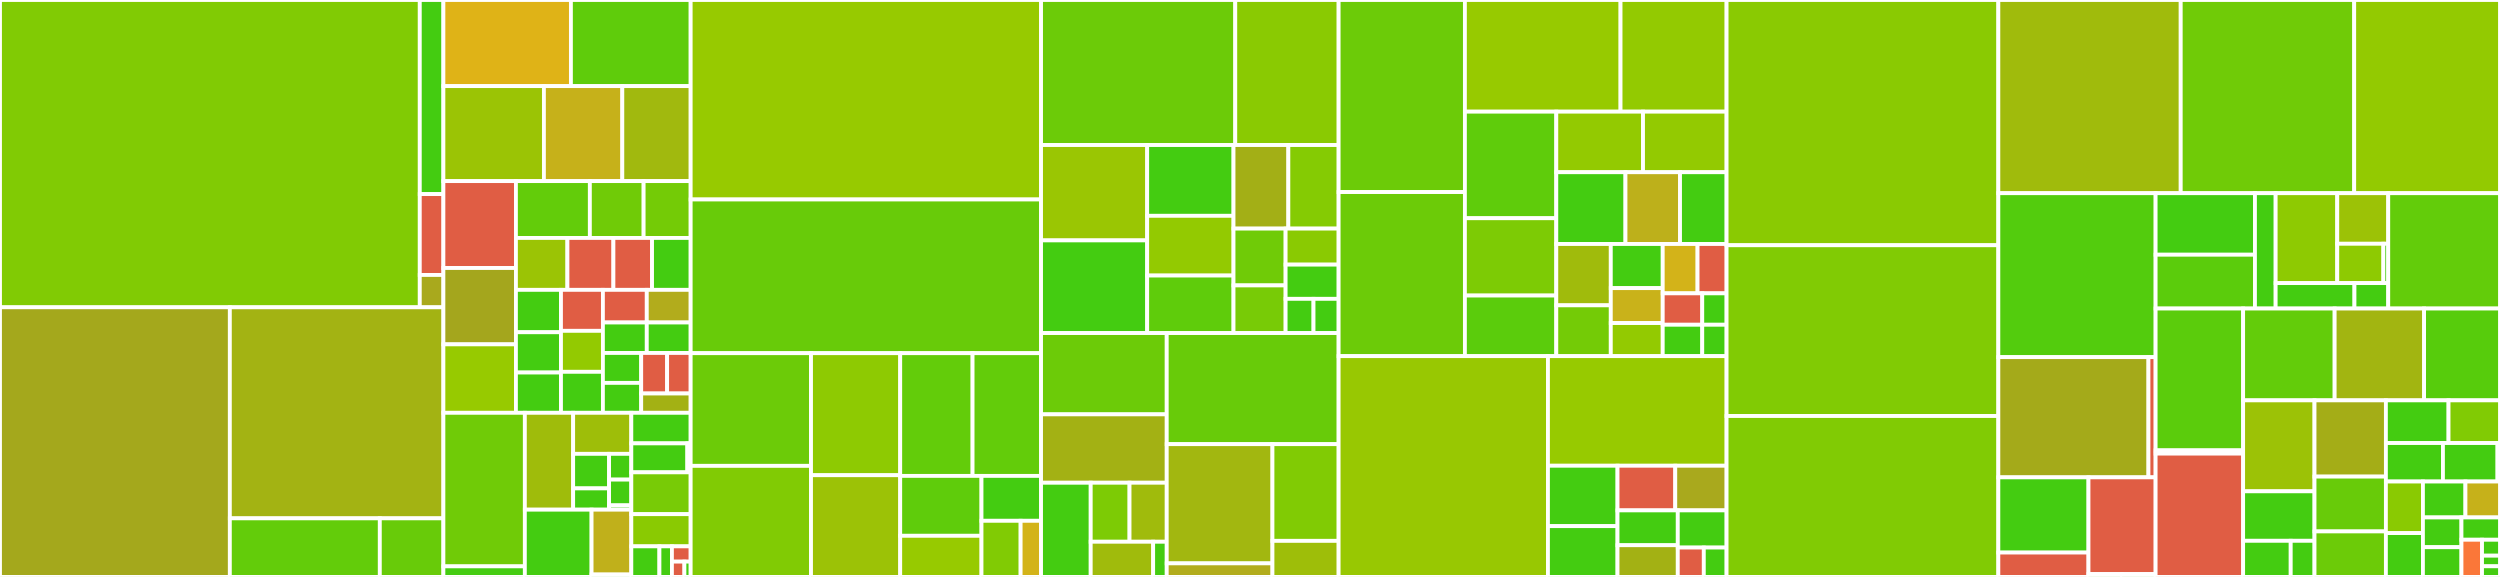 <svg baseProfile="full" width="650" height="150" viewBox="0 0 650 150" version="1.1"
xmlns="http://www.w3.org/2000/svg" xmlns:ev="http://www.w3.org/2001/xml-events"
xmlns:xlink="http://www.w3.org/1999/xlink">

<rect x="0" y="0" width="650" height="150" fill="#333333" stroke="none"/>

<style>rect.s{mask:url(#mask);}</style>
<defs>
  <pattern id="white" width="4" height="4" patternUnits="userSpaceOnUse" patternTransform="rotate(45)">
    <rect width="2" height="2" transform="translate(0,0)" fill="white"></rect>
  </pattern>
  <mask id="mask">
    <rect x="0" y="0" width="100%" height="100%" fill="url(#white)"></rect>
  </mask>
</defs>

<rect x="0" y="0" width="109.143" height="79.899" fill="#81cb04" stroke="white" stroke-width="1" class=" tooltipped" data-content="Adapters/Storage/Postgres/PostgresStorageAdapter.js"><title>Adapters/Storage/Postgres/PostgresStorageAdapter.js</title></rect>
<rect x="109.143" y="0" width="6.14" height="50.463" fill="#4c1" stroke="white" stroke-width="1" class=" tooltipped" data-content="Adapters/Storage/Postgres/PostgresConfigParser.js"><title>Adapters/Storage/Postgres/PostgresConfigParser.js</title></rect>
<rect x="109.143" y="50.463" width="6.14" height="21.026" fill="#e05d44" stroke="white" stroke-width="1" class=" tooltipped" data-content="Adapters/Storage/Postgres/PostgresClient.js"><title>Adapters/Storage/Postgres/PostgresClient.js</title></rect>
<rect x="109.143" y="71.489" width="6.14" height="8.41" fill="#a9a91d" stroke="white" stroke-width="1" class=" tooltipped" data-content="Adapters/Storage/Postgres/sql/index.js"><title>Adapters/Storage/Postgres/sql/index.js</title></rect>
<rect x="0" y="79.899" width="59.759" height="70.101" fill="#a4a81c" stroke="white" stroke-width="1" class=" tooltipped" data-content="Adapters/Storage/Mongo/MongoTransform.js"><title>Adapters/Storage/Mongo/MongoTransform.js</title></rect>
<rect x="59.759" y="79.899" width="55.524" height="54.872" fill="#a3b313" stroke="white" stroke-width="1" class=" tooltipped" data-content="Adapters/Storage/Mongo/MongoStorageAdapter.js"><title>Adapters/Storage/Mongo/MongoStorageAdapter.js</title></rect>
<rect x="59.759" y="134.771" width="38.994" height="15.229" fill="#63cc0a" stroke="white" stroke-width="1" class=" tooltipped" data-content="Adapters/Storage/Mongo/MongoSchemaCollection.js"><title>Adapters/Storage/Mongo/MongoSchemaCollection.js</title></rect>
<rect x="98.753" y="134.771" width="16.53" height="15.229" fill="#68cb09" stroke="white" stroke-width="1" class=" tooltipped" data-content="Adapters/Storage/Mongo/MongoCollection.js"><title>Adapters/Storage/Mongo/MongoCollection.js</title></rect>
<rect x="115.283" y="0" width="33.154" height="22.39" fill="#dfb317" stroke="white" stroke-width="1" class=" tooltipped" data-content="Adapters/Auth/mfa.js"><title>Adapters/Auth/mfa.js</title></rect>
<rect x="148.437" y="0" width="31.136" height="22.39" fill="#5fcc0b" stroke="white" stroke-width="1" class=" tooltipped" data-content="Adapters/Auth/index.js"><title>Adapters/Auth/index.js</title></rect>
<rect x="115.283" y="22.39" width="26.134" height="24.699" fill="#9bc405" stroke="white" stroke-width="1" class=" tooltipped" data-content="Adapters/Auth/OAuth1Client.js"><title>Adapters/Auth/OAuth1Client.js</title></rect>
<rect x="141.417" y="22.39" width="20.385" height="24.699" fill="#c6b11a" stroke="white" stroke-width="1" class=" tooltipped" data-content="Adapters/Auth/gcenter.js"><title>Adapters/Auth/gcenter.js</title></rect>
<rect x="161.802" y="22.39" width="17.771" height="24.699" fill="#a1b90e" stroke="white" stroke-width="1" class=" tooltipped" data-content="Adapters/Auth/google.js"><title>Adapters/Auth/google.js</title></rect>
<rect x="115.283" y="47.088" width="18.858" height="22.59" fill="#e05d44" stroke="white" stroke-width="1" class=" tooltipped" data-content="Adapters/Auth/twitter.js"><title>Adapters/Auth/twitter.js</title></rect>
<rect x="115.283" y="69.679" width="18.858" height="19.852" fill="#a4a61d" stroke="white" stroke-width="1" class=" tooltipped" data-content="Adapters/Auth/facebook.js"><title>Adapters/Auth/facebook.js</title></rect>
<rect x="115.283" y="89.531" width="18.858" height="17.798" fill="#97ca00" stroke="white" stroke-width="1" class=" tooltipped" data-content="Adapters/Auth/ldap.js"><title>Adapters/Auth/ldap.js</title></rect>
<rect x="134.141" y="47.088" width="19.221" height="14.776" fill="#63cc0a" stroke="white" stroke-width="1" class=" tooltipped" data-content="Adapters/Auth/BaseCodeAuthAdapter.js"><title>Adapters/Auth/BaseCodeAuthAdapter.js</title></rect>
<rect x="153.362" y="47.088" width="13.979" height="14.776" fill="#70cb07" stroke="white" stroke-width="1" class=" tooltipped" data-content="Adapters/Auth/apple.js"><title>Adapters/Auth/apple.js</title></rect>
<rect x="167.341" y="47.088" width="12.232" height="14.776" fill="#74cb06" stroke="white" stroke-width="1" class=" tooltipped" data-content="Adapters/Auth/keycloak.js"><title>Adapters/Auth/keycloak.js</title></rect>
<rect x="134.141" y="61.864" width="13.39" height="13.497" fill="#9bc405" stroke="white" stroke-width="1" class=" tooltipped" data-content="Adapters/Auth/oauth2.js"><title>Adapters/Auth/oauth2.js</title></rect>
<rect x="147.532" y="61.864" width="11.956" height="13.497" fill="#e05d44" stroke="white" stroke-width="1" class=" tooltipped" data-content="Adapters/Auth/vkontakte.js"><title>Adapters/Auth/vkontakte.js</title></rect>
<rect x="159.487" y="61.864" width="10.043" height="13.497" fill="#e05d44" stroke="white" stroke-width="1" class=" tooltipped" data-content="Adapters/Auth/httpsRequest.js"><title>Adapters/Auth/httpsRequest.js</title></rect>
<rect x="169.53" y="61.864" width="10.043" height="13.497" fill="#4c1" stroke="white" stroke-width="1" class=" tooltipped" data-content="Adapters/Auth/line.js"><title>Adapters/Auth/line.js</title></rect>
<rect x="134.141" y="75.362" width="11.711" height="11.023" fill="#4c1" stroke="white" stroke-width="1" class=" tooltipped" data-content="Adapters/Auth/instagram.js"><title>Adapters/Auth/instagram.js</title></rect>
<rect x="134.141" y="86.385" width="11.711" height="10.472" fill="#4c1" stroke="white" stroke-width="1" class=" tooltipped" data-content="Adapters/Auth/github.js"><title>Adapters/Auth/github.js</title></rect>
<rect x="134.141" y="96.857" width="11.711" height="10.472" fill="#4c1" stroke="white" stroke-width="1" class=" tooltipped" data-content="Adapters/Auth/gpgames.js"><title>Adapters/Auth/gpgames.js</title></rect>
<rect x="145.853" y="75.362" width="10.904" height="10.656" fill="#e05d44" stroke="white" stroke-width="1" class=" tooltipped" data-content="Adapters/Auth/janrainengage.js"><title>Adapters/Auth/janrainengage.js</title></rect>
<rect x="145.853" y="86.018" width="10.904" height="10.656" fill="#93ca01" stroke="white" stroke-width="1" class=" tooltipped" data-content="Adapters/Auth/wechat.js"><title>Adapters/Auth/wechat.js</title></rect>
<rect x="145.853" y="96.673" width="10.904" height="10.656" fill="#4c1" stroke="white" stroke-width="1" class=" tooltipped" data-content="Adapters/Auth/weibo.js"><title>Adapters/Auth/weibo.js</title></rect>
<rect x="156.756" y="75.362" width="11.408" height="8.487" fill="#e05d44" stroke="white" stroke-width="1" class=" tooltipped" data-content="Adapters/Auth/meetup.js"><title>Adapters/Auth/meetup.js</title></rect>
<rect x="168.165" y="75.362" width="11.408" height="8.487" fill="#b2ac1c" stroke="white" stroke-width="1" class=" tooltipped" data-content="Adapters/Auth/phantauth.js"><title>Adapters/Auth/phantauth.js</title></rect>
<rect x="156.756" y="83.849" width="11.408" height="7.921" fill="#4c1" stroke="white" stroke-width="1" class=" tooltipped" data-content="Adapters/Auth/qq.js"><title>Adapters/Auth/qq.js</title></rect>
<rect x="168.165" y="83.849" width="11.408" height="7.921" fill="#4c1" stroke="white" stroke-width="1" class=" tooltipped" data-content="Adapters/Auth/spotify.js"><title>Adapters/Auth/spotify.js</title></rect>
<rect x="156.756" y="91.77" width="9.956" height="7.78" fill="#4c1" stroke="white" stroke-width="1" class=" tooltipped" data-content="Adapters/Auth/linkedin.js"><title>Adapters/Auth/linkedin.js</title></rect>
<rect x="156.756" y="99.55" width="9.956" height="7.78" fill="#4c1" stroke="white" stroke-width="1" class=" tooltipped" data-content="Adapters/Auth/microsoft.js"><title>Adapters/Auth/microsoft.js</title></rect>
<rect x="166.713" y="91.77" width="6.736" height="10.54" fill="#e05d44" stroke="white" stroke-width="1" class=" tooltipped" data-content="Adapters/Auth/janraincapture.js"><title>Adapters/Auth/janraincapture.js</title></rect>
<rect x="173.449" y="91.77" width="6.124" height="10.54" fill="#e05d44" stroke="white" stroke-width="1" class=" tooltipped" data-content="Adapters/Auth/AuthAdapter.js"><title>Adapters/Auth/AuthAdapter.js</title></rect>
<rect x="166.713" y="102.31" width="12.86" height="5.019" fill="#a3b114" stroke="white" stroke-width="1" class=" tooltipped" data-content="Adapters/Auth/utils.js"><title>Adapters/Auth/utils.js</title></rect>
<rect x="115.283" y="107.329" width="21.178" height="39.928" fill="#70cb07" stroke="white" stroke-width="1" class=" tooltipped" data-content="Adapters/Files/GridFSBucketAdapter.js"><title>Adapters/Files/GridFSBucketAdapter.js</title></rect>
<rect x="115.283" y="147.257" width="21.178" height="2.743" fill="#4c1" stroke="white" stroke-width="1" class=" tooltipped" data-content="Adapters/Files/FilesAdapter.js"><title>Adapters/Files/FilesAdapter.js</title></rect>
<rect x="136.461" y="107.329" width="12.56" height="25.183" fill="#9fbc0b" stroke="white" stroke-width="1" class=" tooltipped" data-content="Adapters/Cache/RedisCacheAdapter.js"><title>Adapters/Cache/RedisCacheAdapter.js</title></rect>
<rect x="149.021" y="107.329" width="15.123" height="10.671" fill="#9ebe09" stroke="white" stroke-width="1" class=" tooltipped" data-content="Adapters/Cache/InMemoryCache.js"><title>Adapters/Cache/InMemoryCache.js</title></rect>
<rect x="149.021" y="118" width="9.341" height="8.984" fill="#4c1" stroke="white" stroke-width="1" class=" tooltipped" data-content="Adapters/Cache/InMemoryCacheAdapter.js"><title>Adapters/Cache/InMemoryCacheAdapter.js</title></rect>
<rect x="149.021" y="126.984" width="9.341" height="5.528" fill="#4c1" stroke="white" stroke-width="1" class=" tooltipped" data-content="Adapters/Cache/LRUCache.js"><title>Adapters/Cache/LRUCache.js</title></rect>
<rect x="158.361" y="118" width="5.782" height="6.698" fill="#4c1" stroke="white" stroke-width="1" class=" tooltipped" data-content="Adapters/Cache/NullCacheAdapter.js"><title>Adapters/Cache/NullCacheAdapter.js</title></rect>
<rect x="158.361" y="124.698" width="5.782" height="6.698" fill="#4c1" stroke="white" stroke-width="1" class=" tooltipped" data-content="Adapters/Cache/SchemaCache.js"><title>Adapters/Cache/SchemaCache.js</title></rect>
<rect x="158.361" y="131.396" width="5.782" height="1.116" fill="#4c1" stroke="white" stroke-width="1" class=" tooltipped" data-content="Adapters/Cache/CacheAdapter.js"><title>Adapters/Cache/CacheAdapter.js</title></rect>
<rect x="136.461" y="132.512" width="17.348" height="17.488" fill="#4c1" stroke="white" stroke-width="1" class=" tooltipped" data-content="Adapters/Logger/WinstonLogger.js"><title>Adapters/Logger/WinstonLogger.js</title></rect>
<rect x="153.809" y="132.512" width="10.335" height="16.863" fill="#c0b01b" stroke="white" stroke-width="1" class=" tooltipped" data-content="Adapters/Logger/WinstonLoggerAdapter.js"><title>Adapters/Logger/WinstonLoggerAdapter.js</title></rect>
<rect x="153.809" y="149.375" width="10.335" height="0.625" fill="#4c1" stroke="white" stroke-width="1" class=" tooltipped" data-content="Adapters/Logger/LoggerAdapter.js"><title>Adapters/Logger/LoggerAdapter.js</title></rect>
<rect x="164.143" y="107.329" width="15.43" height="7.948" fill="#4c1" stroke="white" stroke-width="1" class=" tooltipped" data-content="Adapters/PubSub/EventEmitterPubSub.js"><title>Adapters/PubSub/EventEmitterPubSub.js</title></rect>
<rect x="164.143" y="115.278" width="14.572" height="7.53" fill="#4c1" stroke="white" stroke-width="1" class=" tooltipped" data-content="Adapters/PubSub/RedisPubSub.js"><title>Adapters/PubSub/RedisPubSub.js</title></rect>
<rect x="178.716" y="115.278" width="0.857" height="7.53" fill="#4c1" stroke="white" stroke-width="1" class=" tooltipped" data-content="Adapters/PubSub/PubSubAdapter.js"><title>Adapters/PubSub/PubSubAdapter.js</title></rect>
<rect x="164.143" y="122.808" width="15.43" height="10.877" fill="#78cb06" stroke="white" stroke-width="1" class=" tooltipped" data-content="Adapters/AdapterLoader.js"><title>Adapters/AdapterLoader.js</title></rect>
<rect x="164.143" y="133.685" width="15.43" height="8.367" fill="#8aca02" stroke="white" stroke-width="1" class=" tooltipped" data-content="Adapters/MessageQueue/EventEmitterMQ.js"><title>Adapters/MessageQueue/EventEmitterMQ.js</title></rect>
<rect x="164.143" y="142.052" width="7.309" height="7.948" fill="#4c1" stroke="white" stroke-width="1" class=" tooltipped" data-content="Adapters/WebSocketServer/WSAdapter.js"><title>Adapters/WebSocketServer/WSAdapter.js</title></rect>
<rect x="171.452" y="142.052" width="3.248" height="7.948" fill="#4c1" stroke="white" stroke-width="1" class=" tooltipped" data-content="Adapters/WebSocketServer/WSSAdapter.js"><title>Adapters/WebSocketServer/WSSAdapter.js</title></rect>
<rect x="174.7" y="142.052" width="4.873" height="3.974" fill="#e05d44" stroke="white" stroke-width="1" class=" tooltipped" data-content="Adapters/Analytics/AnalyticsAdapter.js"><title>Adapters/Analytics/AnalyticsAdapter.js</title></rect>
<rect x="174.7" y="146.026" width="3.248" height="3.974" fill="#e05d44" stroke="white" stroke-width="1" class=" tooltipped" data-content="Adapters/Push/PushAdapter.js"><title>Adapters/Push/PushAdapter.js</title></rect>
<rect x="177.949" y="146.026" width="1.624" height="3.974" fill="#4c1" stroke="white" stroke-width="1" class=" tooltipped" data-content="Adapters/Email/MailAdapter.js"><title>Adapters/Email/MailAdapter.js</title></rect>
<rect x="179.573" y="0" width="91.099" height="51.866" fill="#97ca00" stroke="white" stroke-width="1" class=" tooltipped" data-content="Controllers/DatabaseController.js"><title>Controllers/DatabaseController.js</title></rect>
<rect x="179.573" y="51.866" width="91.099" height="39.962" fill="#68cb09" stroke="white" stroke-width="1" class=" tooltipped" data-content="Controllers/SchemaController.js"><title>Controllers/SchemaController.js</title></rect>
<rect x="179.573" y="91.828" width="31.291" height="29.292" fill="#6ccb08" stroke="white" stroke-width="1" class=" tooltipped" data-content="Controllers/UserController.js"><title>Controllers/UserController.js</title></rect>
<rect x="179.573" y="121.12" width="31.291" height="28.88" fill="#81cb04" stroke="white" stroke-width="1" class=" tooltipped" data-content="Controllers/ParseGraphQLController.js"><title>Controllers/ParseGraphQLController.js</title></rect>
<rect x="210.864" y="91.828" width="23.191" height="31.73" fill="#8eca02" stroke="white" stroke-width="1" class=" tooltipped" data-content="Controllers/HooksController.js"><title>Controllers/HooksController.js</title></rect>
<rect x="210.864" y="123.558" width="23.191" height="26.442" fill="#9cc206" stroke="white" stroke-width="1" class=" tooltipped" data-content="Controllers/LoggerController.js"><title>Controllers/LoggerController.js</title></rect>
<rect x="234.055" y="91.828" width="18.814" height="31.906" fill="#63cc0a" stroke="white" stroke-width="1" class=" tooltipped" data-content="Controllers/PushController.js"><title>Controllers/PushController.js</title></rect>
<rect x="252.869" y="91.828" width="17.803" height="31.906" fill="#63cc0a" stroke="white" stroke-width="1" class=" tooltipped" data-content="Controllers/index.js"><title>Controllers/index.js</title></rect>
<rect x="234.055" y="123.734" width="21.135" height="15.576" fill="#5fcc0b" stroke="white" stroke-width="1" class=" tooltipped" data-content="Controllers/FilesController.js"><title>Controllers/FilesController.js</title></rect>
<rect x="234.055" y="139.311" width="21.135" height="10.689" fill="#97ca00" stroke="white" stroke-width="1" class=" tooltipped" data-content="Controllers/LiveQueryController.js"><title>Controllers/LiveQueryController.js</title></rect>
<rect x="255.19" y="123.734" width="15.482" height="11.674" fill="#4c1" stroke="white" stroke-width="1" class=" tooltipped" data-content="Controllers/CacheController.js"><title>Controllers/CacheController.js</title></rect>
<rect x="255.19" y="135.408" width="10.174" height="14.592" fill="#81cb04" stroke="white" stroke-width="1" class=" tooltipped" data-content="Controllers/AdaptableController.js"><title>Controllers/AdaptableController.js</title></rect>
<rect x="265.364" y="135.408" width="5.308" height="14.592" fill="#d3b319" stroke="white" stroke-width="1" class=" tooltipped" data-content="Controllers/AnalyticsController.js"><title>Controllers/AnalyticsController.js</title></rect>
<rect x="270.672" y="0" width="50.497" height="37.709" fill="#6ccb08" stroke="white" stroke-width="1" class=" tooltipped" data-content="GraphQL/loaders/defaultGraphQLTypes.js"><title>GraphQL/loaders/defaultGraphQLTypes.js</title></rect>
<rect x="321.169" y="0" width="26.875" height="37.709" fill="#8aca02" stroke="white" stroke-width="1" class=" tooltipped" data-content="GraphQL/loaders/parseClassTypes.js"><title>GraphQL/loaders/parseClassTypes.js</title></rect>
<rect x="270.672" y="37.709" width="27.595" height="24.795" fill="#9ac603" stroke="white" stroke-width="1" class=" tooltipped" data-content="GraphQL/loaders/usersMutations.js"><title>GraphQL/loaders/usersMutations.js</title></rect>
<rect x="270.672" y="62.503" width="27.595" height="24.093" fill="#4c1" stroke="white" stroke-width="1" class=" tooltipped" data-content="GraphQL/loaders/parseClassMutations.js"><title>GraphQL/loaders/parseClassMutations.js</title></rect>
<rect x="298.267" y="37.709" width="22.446" height="18.405" fill="#4c1" stroke="white" stroke-width="1" class=" tooltipped" data-content="GraphQL/loaders/schemaTypes.js"><title>GraphQL/loaders/schemaTypes.js</title></rect>
<rect x="298.267" y="56.113" width="22.446" height="15.529" fill="#93ca01" stroke="white" stroke-width="1" class=" tooltipped" data-content="GraphQL/loaders/schemaMutations.js"><title>GraphQL/loaders/schemaMutations.js</title></rect>
<rect x="298.267" y="71.642" width="22.446" height="14.954" fill="#5fcc0b" stroke="white" stroke-width="1" class=" tooltipped" data-content="GraphQL/loaders/parseClassQueries.js"><title>GraphQL/loaders/parseClassQueries.js</title></rect>
<rect x="320.713" y="37.709" width="14.26" height="21.728" fill="#a3af16" stroke="white" stroke-width="1" class=" tooltipped" data-content="GraphQL/loaders/filesMutations.js"><title>GraphQL/loaders/filesMutations.js</title></rect>
<rect x="334.972" y="37.709" width="13.071" height="21.728" fill="#85cb03" stroke="white" stroke-width="1" class=" tooltipped" data-content="GraphQL/loaders/usersQueries.js"><title>GraphQL/loaders/usersQueries.js</title></rect>
<rect x="320.713" y="59.436" width="13.547" height="14.771" fill="#70cb07" stroke="white" stroke-width="1" class=" tooltipped" data-content="GraphQL/loaders/schemaQueries.js"><title>GraphQL/loaders/schemaQueries.js</title></rect>
<rect x="320.713" y="74.208" width="13.547" height="12.389" fill="#78cb06" stroke="white" stroke-width="1" class=" tooltipped" data-content="GraphQL/loaders/schemaDirectives.js"><title>GraphQL/loaders/schemaDirectives.js</title></rect>
<rect x="334.259" y="59.436" width="13.784" height="9.365" fill="#8aca02" stroke="white" stroke-width="1" class=" tooltipped" data-content="GraphQL/loaders/defaultRelaySchema.js"><title>GraphQL/loaders/defaultRelaySchema.js</title></rect>
<rect x="334.259" y="68.802" width="13.784" height="8.897" fill="#4c1" stroke="white" stroke-width="1" class=" tooltipped" data-content="GraphQL/loaders/functionsMutations.js"><title>GraphQL/loaders/functionsMutations.js</title></rect>
<rect x="334.259" y="77.699" width="7.255" height="8.897" fill="#4c1" stroke="white" stroke-width="1" class=" tooltipped" data-content="GraphQL/loaders/defaultGraphQLMutations.js"><title>GraphQL/loaders/defaultGraphQLMutations.js</title></rect>
<rect x="341.514" y="77.699" width="6.529" height="8.897" fill="#4c1" stroke="white" stroke-width="1" class=" tooltipped" data-content="GraphQL/loaders/defaultGraphQLQueries.js"><title>GraphQL/loaders/defaultGraphQLQueries.js</title></rect>
<rect x="270.672" y="86.596" width="32.679" height="21.135" fill="#6ccb08" stroke="white" stroke-width="1" class=" tooltipped" data-content="GraphQL/transformers/mutation.js"><title>GraphQL/transformers/mutation.js</title></rect>
<rect x="270.672" y="107.731" width="32.679" height="17.777" fill="#a3b114" stroke="white" stroke-width="1" class=" tooltipped" data-content="GraphQL/transformers/query.js"><title>GraphQL/transformers/query.js</title></rect>
<rect x="270.672" y="125.508" width="12.914" height="24.492" fill="#4c1" stroke="white" stroke-width="1" class=" tooltipped" data-content="GraphQL/transformers/schemaFields.js"><title>GraphQL/transformers/schemaFields.js</title></rect>
<rect x="283.586" y="125.508" width="10.093" height="15.349" fill="#7dcb05" stroke="white" stroke-width="1" class=" tooltipped" data-content="GraphQL/transformers/constraintType.js"><title>GraphQL/transformers/constraintType.js</title></rect>
<rect x="293.679" y="125.508" width="9.673" height="15.349" fill="#a0bb0c" stroke="white" stroke-width="1" class=" tooltipped" data-content="GraphQL/transformers/inputType.js"><title>GraphQL/transformers/inputType.js</title></rect>
<rect x="283.586" y="140.856" width="16.236" height="9.144" fill="#a0bb0c" stroke="white" stroke-width="1" class=" tooltipped" data-content="GraphQL/transformers/outputType.js"><title>GraphQL/transformers/outputType.js</title></rect>
<rect x="299.822" y="140.856" width="3.53" height="9.144" fill="#4c1" stroke="white" stroke-width="1" class=" tooltipped" data-content="GraphQL/transformers/className.js"><title>GraphQL/transformers/className.js</title></rect>
<rect x="303.351" y="86.596" width="44.692" height="28.886" fill="#68cb09" stroke="white" stroke-width="1" class=" tooltipped" data-content="GraphQL/ParseGraphQLSchema.js"><title>GraphQL/ParseGraphQLSchema.js</title></rect>
<rect x="303.351" y="115.482" width="27.489" height="30.996" fill="#a2b710" stroke="white" stroke-width="1" class=" tooltipped" data-content="GraphQL/helpers/objectsQueries.js"><title>GraphQL/helpers/objectsQueries.js</title></rect>
<rect x="303.351" y="146.478" width="27.489" height="3.522" fill="#b2ac1c" stroke="white" stroke-width="1" class=" tooltipped" data-content="GraphQL/helpers/objectsMutations.js"><title>GraphQL/helpers/objectsMutations.js</title></rect>
<rect x="330.84" y="115.482" width="17.204" height="25.138" fill="#81cb04" stroke="white" stroke-width="1" class=" tooltipped" data-content="GraphQL/ParseGraphQLServer.js"><title>GraphQL/ParseGraphQLServer.js</title></rect>
<rect x="330.84" y="140.62" width="17.204" height="9.38" fill="#9ebe09" stroke="white" stroke-width="1" class=" tooltipped" data-content="GraphQL/parseGraphQLUtils.js"><title>GraphQL/parseGraphQLUtils.js</title></rect>
<rect x="348.044" y="0" width="32.832" height="49.936" fill="#6ccb08" stroke="white" stroke-width="1" class=" tooltipped" data-content="Routers/UsersRouter.js"><title>Routers/UsersRouter.js</title></rect>
<rect x="348.044" y="49.936" width="32.832" height="42.662" fill="#6ccb08" stroke="white" stroke-width="1" class=" tooltipped" data-content="Routers/PagesRouter.js"><title>Routers/PagesRouter.js</title></rect>
<rect x="380.876" y="0" width="40.465" height="29.032" fill="#97ca00" stroke="white" stroke-width="1" class=" tooltipped" data-content="Routers/FilesRouter.js"><title>Routers/FilesRouter.js</title></rect>
<rect x="421.341" y="0" width="27.57" height="29.032" fill="#93ca01" stroke="white" stroke-width="1" class=" tooltipped" data-content="Routers/PublicAPIRouter.js"><title>Routers/PublicAPIRouter.js</title></rect>
<rect x="380.876" y="29.032" width="23.761" height="27.708" fill="#5fcc0b" stroke="white" stroke-width="1" class=" tooltipped" data-content="Routers/ClassesRouter.js"><title>Routers/ClassesRouter.js</title></rect>
<rect x="380.876" y="56.74" width="23.761" height="20.102" fill="#7dcb05" stroke="white" stroke-width="1" class=" tooltipped" data-content="Routers/FunctionsRouter.js"><title>Routers/FunctionsRouter.js</title></rect>
<rect x="380.876" y="76.842" width="23.761" height="15.756" fill="#5bcc0c" stroke="white" stroke-width="1" class=" tooltipped" data-content="Routers/SchemasRouter.js"><title>Routers/SchemasRouter.js</title></rect>
<rect x="404.638" y="29.032" width="22.547" height="15.746" fill="#93ca01" stroke="white" stroke-width="1" class=" tooltipped" data-content="Routers/AggregateRouter.js"><title>Routers/AggregateRouter.js</title></rect>
<rect x="427.184" y="29.032" width="21.727" height="15.746" fill="#93ca01" stroke="white" stroke-width="1" class=" tooltipped" data-content="Routers/HooksRouter.js"><title>Routers/HooksRouter.js</title></rect>
<rect x="404.638" y="44.778" width="17.986" height="18.662" fill="#4c1" stroke="white" stroke-width="1" class=" tooltipped" data-content="Routers/GlobalConfigRouter.js"><title>Routers/GlobalConfigRouter.js</title></rect>
<rect x="422.624" y="44.778" width="14.181" height="18.662" fill="#bdb01b" stroke="white" stroke-width="1" class=" tooltipped" data-content="Routers/IAPValidationRouter.js"><title>Routers/IAPValidationRouter.js</title></rect>
<rect x="436.805" y="44.778" width="12.106" height="18.662" fill="#4c1" stroke="white" stroke-width="1" class=" tooltipped" data-content="Routers/CloudCodeRouter.js"><title>Routers/CloudCodeRouter.js</title></rect>
<rect x="404.638" y="63.439" width="14.167" height="15.946" fill="#a0bb0c" stroke="white" stroke-width="1" class=" tooltipped" data-content="Routers/SessionsRouter.js"><title>Routers/SessionsRouter.js</title></rect>
<rect x="404.638" y="79.386" width="14.167" height="13.213" fill="#74cb06" stroke="white" stroke-width="1" class=" tooltipped" data-content="Routers/PushRouter.js"><title>Routers/PushRouter.js</title></rect>
<rect x="418.805" y="63.439" width="13.503" height="11.472" fill="#4c1" stroke="white" stroke-width="1" class=" tooltipped" data-content="Routers/AudiencesRouter.js"><title>Routers/AudiencesRouter.js</title></rect>
<rect x="418.805" y="74.912" width="13.503" height="9.082" fill="#c9b21a" stroke="white" stroke-width="1" class=" tooltipped" data-content="Routers/InstallationsRouter.js"><title>Routers/InstallationsRouter.js</title></rect>
<rect x="418.805" y="83.994" width="13.503" height="8.604" fill="#93ca01" stroke="white" stroke-width="1" class=" tooltipped" data-content="Routers/LogsRouter.js"><title>Routers/LogsRouter.js</title></rect>
<rect x="432.308" y="63.439" width="9.056" height="12.83" fill="#d3b319" stroke="white" stroke-width="1" class=" tooltipped" data-content="Routers/PurgeRouter.js"><title>Routers/PurgeRouter.js</title></rect>
<rect x="441.364" y="63.439" width="7.547" height="12.83" fill="#e05d44" stroke="white" stroke-width="1" class=" tooltipped" data-content="Routers/GraphQLRouter.js"><title>Routers/GraphQLRouter.js</title></rect>
<rect x="432.308" y="76.269" width="10.278" height="8.164" fill="#e05d44" stroke="white" stroke-width="1" class=" tooltipped" data-content="Routers/RolesRouter.js"><title>Routers/RolesRouter.js</title></rect>
<rect x="432.308" y="84.434" width="10.278" height="8.164" fill="#4c1" stroke="white" stroke-width="1" class=" tooltipped" data-content="Routers/SecurityRouter.js"><title>Routers/SecurityRouter.js</title></rect>
<rect x="442.586" y="76.269" width="6.325" height="8.164" fill="#4c1" stroke="white" stroke-width="1" class=" tooltipped" data-content="Routers/AnalyticsRouter.js"><title>Routers/AnalyticsRouter.js</title></rect>
<rect x="442.586" y="84.434" width="6.325" height="8.164" fill="#4c1" stroke="white" stroke-width="1" class=" tooltipped" data-content="Routers/FeaturesRouter.js"><title>Routers/FeaturesRouter.js</title></rect>
<rect x="348.044" y="92.598" width="54.426" height="57.402" fill="#98c802" stroke="white" stroke-width="1" class=" tooltipped" data-content="LiveQuery/ParseLiveQueryServer.ts"><title>LiveQuery/ParseLiveQueryServer.ts</title></rect>
<rect x="402.469" y="92.598" width="46.442" height="28.492" fill="#97ca00" stroke="white" stroke-width="1" class=" tooltipped" data-content="LiveQuery/QueryTools.js"><title>LiveQuery/QueryTools.js</title></rect>
<rect x="402.469" y="121.091" width="18.085" height="15.704" fill="#4c1" stroke="white" stroke-width="1" class=" tooltipped" data-content="LiveQuery/Client.js"><title>LiveQuery/Client.js</title></rect>
<rect x="402.469" y="136.794" width="18.085" height="13.206" fill="#4c1" stroke="white" stroke-width="1" class=" tooltipped" data-content="LiveQuery/ParseWebSocketServer.js"><title>LiveQuery/ParseWebSocketServer.js</title></rect>
<rect x="420.555" y="121.091" width="15.012" height="11.609" fill="#e05d44" stroke="white" stroke-width="1" class=" tooltipped" data-content="LiveQuery/equalObjects.js"><title>LiveQuery/equalObjects.js</title></rect>
<rect x="435.567" y="121.091" width="13.344" height="11.609" fill="#a9a91d" stroke="white" stroke-width="1" class=" tooltipped" data-content="LiveQuery/SessionTokenCache.js"><title>LiveQuery/SessionTokenCache.js</title></rect>
<rect x="420.555" y="132.7" width="15.671" height="9.062" fill="#4c1" stroke="white" stroke-width="1" class=" tooltipped" data-content="LiveQuery/Subscription.js"><title>LiveQuery/Subscription.js</title></rect>
<rect x="420.555" y="141.762" width="15.671" height="8.238" fill="#a3b114" stroke="white" stroke-width="1" class=" tooltipped" data-content="LiveQuery/ParsePubSub.js"><title>LiveQuery/ParsePubSub.js</title></rect>
<rect x="436.225" y="132.7" width="12.686" height="9.668" fill="#4c1" stroke="white" stroke-width="1" class=" tooltipped" data-content="LiveQuery/ParseCloudCodePublisher.js"><title>LiveQuery/ParseCloudCodePublisher.js</title></rect>
<rect x="436.225" y="142.368" width="6.766" height="7.632" fill="#e05d44" stroke="white" stroke-width="1" class=" tooltipped" data-content="LiveQuery/Id.js"><title>LiveQuery/Id.js</title></rect>
<rect x="442.991" y="142.368" width="5.92" height="7.632" fill="#4c1" stroke="white" stroke-width="1" class=" tooltipped" data-content="LiveQuery/RequestSchema.js"><title>LiveQuery/RequestSchema.js</title></rect>
<rect x="448.911" y="0" width="70.659" height="63.764" fill="#8aca02" stroke="white" stroke-width="1" class=" tooltipped" data-content="RestWrite.js"><title>RestWrite.js</title></rect>
<rect x="448.911" y="63.764" width="70.659" height="44.397" fill="#81cb04" stroke="white" stroke-width="1" class=" tooltipped" data-content="RestQuery.js"><title>RestQuery.js</title></rect>
<rect x="448.911" y="108.161" width="70.659" height="41.839" fill="#81cb04" stroke="white" stroke-width="1" class=" tooltipped" data-content="triggers.js"><title>triggers.js</title></rect>
<rect x="519.57" y="0" width="47.418" height="50.231" fill="#a0bb0c" stroke="white" stroke-width="1" class=" tooltipped" data-content="Config.js"><title>Config.js</title></rect>
<rect x="566.987" y="0" width="45.104" height="50.231" fill="#70cb07" stroke="white" stroke-width="1" class=" tooltipped" data-content="middlewares.js"><title>middlewares.js</title></rect>
<rect x="612.092" y="0" width="37.908" height="50.231" fill="#93ca01" stroke="white" stroke-width="1" class=" tooltipped" data-content="ParseServer.ts"><title>ParseServer.ts</title></rect>
<rect x="519.57" y="50.231" width="40.889" height="42.623" fill="#53cc0d" stroke="white" stroke-width="1" class=" tooltipped" data-content="Auth.js"><title>Auth.js</title></rect>
<rect x="519.57" y="92.854" width="39.03" height="31.257" fill="#a4aa1a" stroke="white" stroke-width="1" class=" tooltipped" data-content="SchemaMigrations/DefinedSchemas.js"><title>SchemaMigrations/DefinedSchemas.js</title></rect>
<rect x="558.6" y="92.854" width="1.859" height="31.257" fill="#e05d44" stroke="white" stroke-width="1" class=" tooltipped" data-content="SchemaMigrations/Migrations.js"><title>SchemaMigrations/Migrations.js</title></rect>
<rect x="519.57" y="124.111" width="23.436" height="19.555" fill="#4c1" stroke="white" stroke-width="1" class=" tooltipped" data-content="cli/utils/commander.js"><title>cli/utils/commander.js</title></rect>
<rect x="519.57" y="143.665" width="23.436" height="6.335" fill="#e05d44" stroke="white" stroke-width="1" class=" tooltipped" data-content="cli/utils/runner.js"><title>cli/utils/runner.js</title></rect>
<rect x="543.006" y="124.111" width="17.453" height="25.15" fill="#e05d44" stroke="white" stroke-width="1" class=" tooltipped" data-content="cli/parse-server.js"><title>cli/parse-server.js</title></rect>
<rect x="543.006" y="149.26" width="8.726" height="0.74" fill="#4c1" stroke="white" stroke-width="1" class=" tooltipped" data-content="cli/definitions/parse-live-query-server.js"><title>cli/definitions/parse-live-query-server.js</title></rect>
<rect x="551.732" y="149.26" width="8.726" height="0.74" fill="#4c1" stroke="white" stroke-width="1" class=" tooltipped" data-content="cli/definitions/parse-server.js"><title>cli/definitions/parse-server.js</title></rect>
<rect x="560.459" y="50.231" width="25.829" height="15.994" fill="#4c1" stroke="white" stroke-width="1" class=" tooltipped" data-content="Push/utils.js"><title>Push/utils.js</title></rect>
<rect x="560.459" y="66.225" width="25.829" height="13.995" fill="#5bcc0c" stroke="white" stroke-width="1" class=" tooltipped" data-content="Push/PushWorker.js"><title>Push/PushWorker.js</title></rect>
<rect x="586.288" y="50.231" width="5.381" height="29.988" fill="#4c1" stroke="white" stroke-width="1" class=" tooltipped" data-content="Push/PushQueue.js"><title>Push/PushQueue.js</title></rect>
<rect x="591.669" y="50.231" width="16.017" height="23.373" fill="#8eca02" stroke="white" stroke-width="1" class=" tooltipped" data-content="Security/CheckRunner.js"><title>Security/CheckRunner.js</title></rect>
<rect x="607.686" y="50.231" width="13.256" height="13.147" fill="#9cc206" stroke="white" stroke-width="1" class=" tooltipped" data-content="Security/CheckGroups/CheckGroupServerConfig.js"><title>Security/CheckGroups/CheckGroupServerConfig.js</title></rect>
<rect x="607.686" y="63.378" width="11.993" height="10.226" fill="#8eca02" stroke="white" stroke-width="1" class=" tooltipped" data-content="Security/CheckGroups/CheckGroupDatabase.js"><title>Security/CheckGroups/CheckGroupDatabase.js</title></rect>
<rect x="619.68" y="63.378" width="1.262" height="10.226" fill="#4c1" stroke="white" stroke-width="1" class=" tooltipped" data-content="Security/CheckGroups/CheckGroups.js"><title>Security/CheckGroups/CheckGroups.js</title></rect>
<rect x="591.669" y="73.604" width="20.491" height="6.615" fill="#4c1" stroke="white" stroke-width="1" class=" tooltipped" data-content="Security/Check.js"><title>Security/Check.js</title></rect>
<rect x="612.16" y="73.604" width="8.782" height="6.615" fill="#4c1" stroke="white" stroke-width="1" class=" tooltipped" data-content="Security/CheckGroup.js"><title>Security/CheckGroup.js</title></rect>
<rect x="620.942" y="50.231" width="29.058" height="29.988" fill="#63cc0a" stroke="white" stroke-width="1" class=" tooltipped" data-content="StatusHandler.js"><title>StatusHandler.js</title></rect>
<rect x="560.459" y="80.219" width="22.755" height="36.876" fill="#5bcc0c" stroke="white" stroke-width="1" class=" tooltipped" data-content="cloud-code/Parse.Cloud.js"><title>cloud-code/Parse.Cloud.js</title></rect>
<rect x="560.459" y="117.095" width="22.755" height="0.851" fill="#4c1" stroke="white" stroke-width="1" class=" tooltipped" data-content="cloud-code/Parse.Server.js"><title>cloud-code/Parse.Server.js</title></rect>
<rect x="560.459" y="117.946" width="22.755" height="32.054" fill="#e05d44" stroke="white" stroke-width="1" class=" tooltipped" data-content="Utils.js"><title>Utils.js</title></rect>
<rect x="583.214" y="80.219" width="23.794" height="23.872" fill="#63cc0a" stroke="white" stroke-width="1" class=" tooltipped" data-content="request.js"><title>request.js</title></rect>
<rect x="607.008" y="80.219" width="23.253" height="23.872" fill="#a2b511" stroke="white" stroke-width="1" class=" tooltipped" data-content="PromiseRouter.js"><title>PromiseRouter.js</title></rect>
<rect x="630.262" y="80.219" width="19.738" height="23.872" fill="#57cc0c" stroke="white" stroke-width="1" class=" tooltipped" data-content="rest.js"><title>rest.js</title></rect>
<rect x="583.214" y="104.092" width="18.56" height="23.65" fill="#9cc206" stroke="white" stroke-width="1" class=" tooltipped" data-content="ParseServerRESTController.js"><title>ParseServerRESTController.js</title></rect>
<rect x="583.214" y="127.741" width="18.56" height="12.868" fill="#4c1" stroke="white" stroke-width="1" class=" tooltipped" data-content="Options/parsers.js"><title>Options/parsers.js</title></rect>
<rect x="583.214" y="140.61" width="12.373" height="9.39" fill="#4c1" stroke="white" stroke-width="1" class=" tooltipped" data-content="Options/Definitions.js"><title>Options/Definitions.js</title></rect>
<rect x="595.587" y="140.61" width="6.187" height="9.39" fill="#4c1" stroke="white" stroke-width="1" class=" tooltipped" data-content="Options/index.js"><title>Options/index.js</title></rect>
<rect x="601.773" y="104.092" width="18.56" height="19.824" fill="#a4ad17" stroke="white" stroke-width="1" class=" tooltipped" data-content="batch.js"><title>batch.js</title></rect>
<rect x="601.773" y="123.916" width="18.56" height="14.259" fill="#68cb09" stroke="white" stroke-width="1" class=" tooltipped" data-content="AccountLockout.js"><title>AccountLockout.js</title></rect>
<rect x="601.773" y="138.175" width="18.56" height="11.825" fill="#6ccb08" stroke="white" stroke-width="1" class=" tooltipped" data-content="TestUtils.js"><title>TestUtils.js</title></rect>
<rect x="620.333" y="104.092" width="16.288" height="11.096" fill="#4c1" stroke="white" stroke-width="1" class=" tooltipped" data-content="vendor/mongodbUrl.js"><title>vendor/mongodbUrl.js</title></rect>
<rect x="636.621" y="104.092" width="13.379" height="11.096" fill="#81cb04" stroke="white" stroke-width="1" class=" tooltipped" data-content="KeyPromiseQueue.js"><title>KeyPromiseQueue.js</title></rect>
<rect x="620.333" y="115.188" width="14.834" height="10.008" fill="#4c1" stroke="white" stroke-width="1" class=" tooltipped" data-content="index.ts"><title>index.ts</title></rect>
<rect x="635.166" y="115.188" width="14.189" height="10.008" fill="#4c1" stroke="white" stroke-width="1" class=" tooltipped" data-content="Deprecator/Deprecator.js"><title>Deprecator/Deprecator.js</title></rect>
<rect x="649.355" y="115.188" width="0.645" height="10.008" fill="#4c1" stroke="white" stroke-width="1" class=" tooltipped" data-content="Deprecator/Deprecations.js"><title>Deprecator/Deprecations.js</title></rect>
<rect x="620.333" y="125.196" width="9.629" height="13.407" fill="#8aca02" stroke="white" stroke-width="1" class=" tooltipped" data-content="defaults.js"><title>defaults.js</title></rect>
<rect x="620.333" y="138.604" width="9.629" height="11.396" fill="#4c1" stroke="white" stroke-width="1" class=" tooltipped" data-content="cryptoUtils.js"><title>cryptoUtils.js</title></rect>
<rect x="629.962" y="125.196" width="11.056" height="9.342" fill="#4c1" stroke="white" stroke-width="1" class=" tooltipped" data-content="ClientSDK.js"><title>ClientSDK.js</title></rect>
<rect x="641.017" y="125.196" width="8.983" height="9.342" fill="#c6b11a" stroke="white" stroke-width="1" class=" tooltipped" data-content="ParseMessageQueue.js"><title>ParseMessageQueue.js</title></rect>
<rect x="629.962" y="134.538" width="10.019" height="7.731" fill="#4c1" stroke="white" stroke-width="1" class=" tooltipped" data-content="SharedRest.js"><title>SharedRest.js</title></rect>
<rect x="629.962" y="142.269" width="10.019" height="7.731" fill="#4c1" stroke="white" stroke-width="1" class=" tooltipped" data-content="logger.ts"><title>logger.ts</title></rect>
<rect x="639.981" y="134.538" width="10.019" height="5.798" fill="#4c1" stroke="white" stroke-width="1" class=" tooltipped" data-content="password.js"><title>password.js</title></rect>
<rect x="639.981" y="140.336" width="5.344" height="9.664" fill="#fa7739" stroke="white" stroke-width="1" class=" tooltipped" data-content="Page.js"><title>Page.js</title></rect>
<rect x="645.324" y="140.336" width="4.676" height="4.142" fill="#4c1" stroke="white" stroke-width="1" class=" tooltipped" data-content="requiredParameter.js"><title>requiredParameter.js</title></rect>
<rect x="645.324" y="144.478" width="4.676" height="2.761" fill="#4c1" stroke="white" stroke-width="1" class=" tooltipped" data-content="cache.js"><title>cache.js</title></rect>
<rect x="645.324" y="147.239" width="4.676" height="2.761" fill="#4c1" stroke="white" stroke-width="1" class=" tooltipped" data-content="deprecated.js"><title>deprecated.js</title></rect>
</svg>